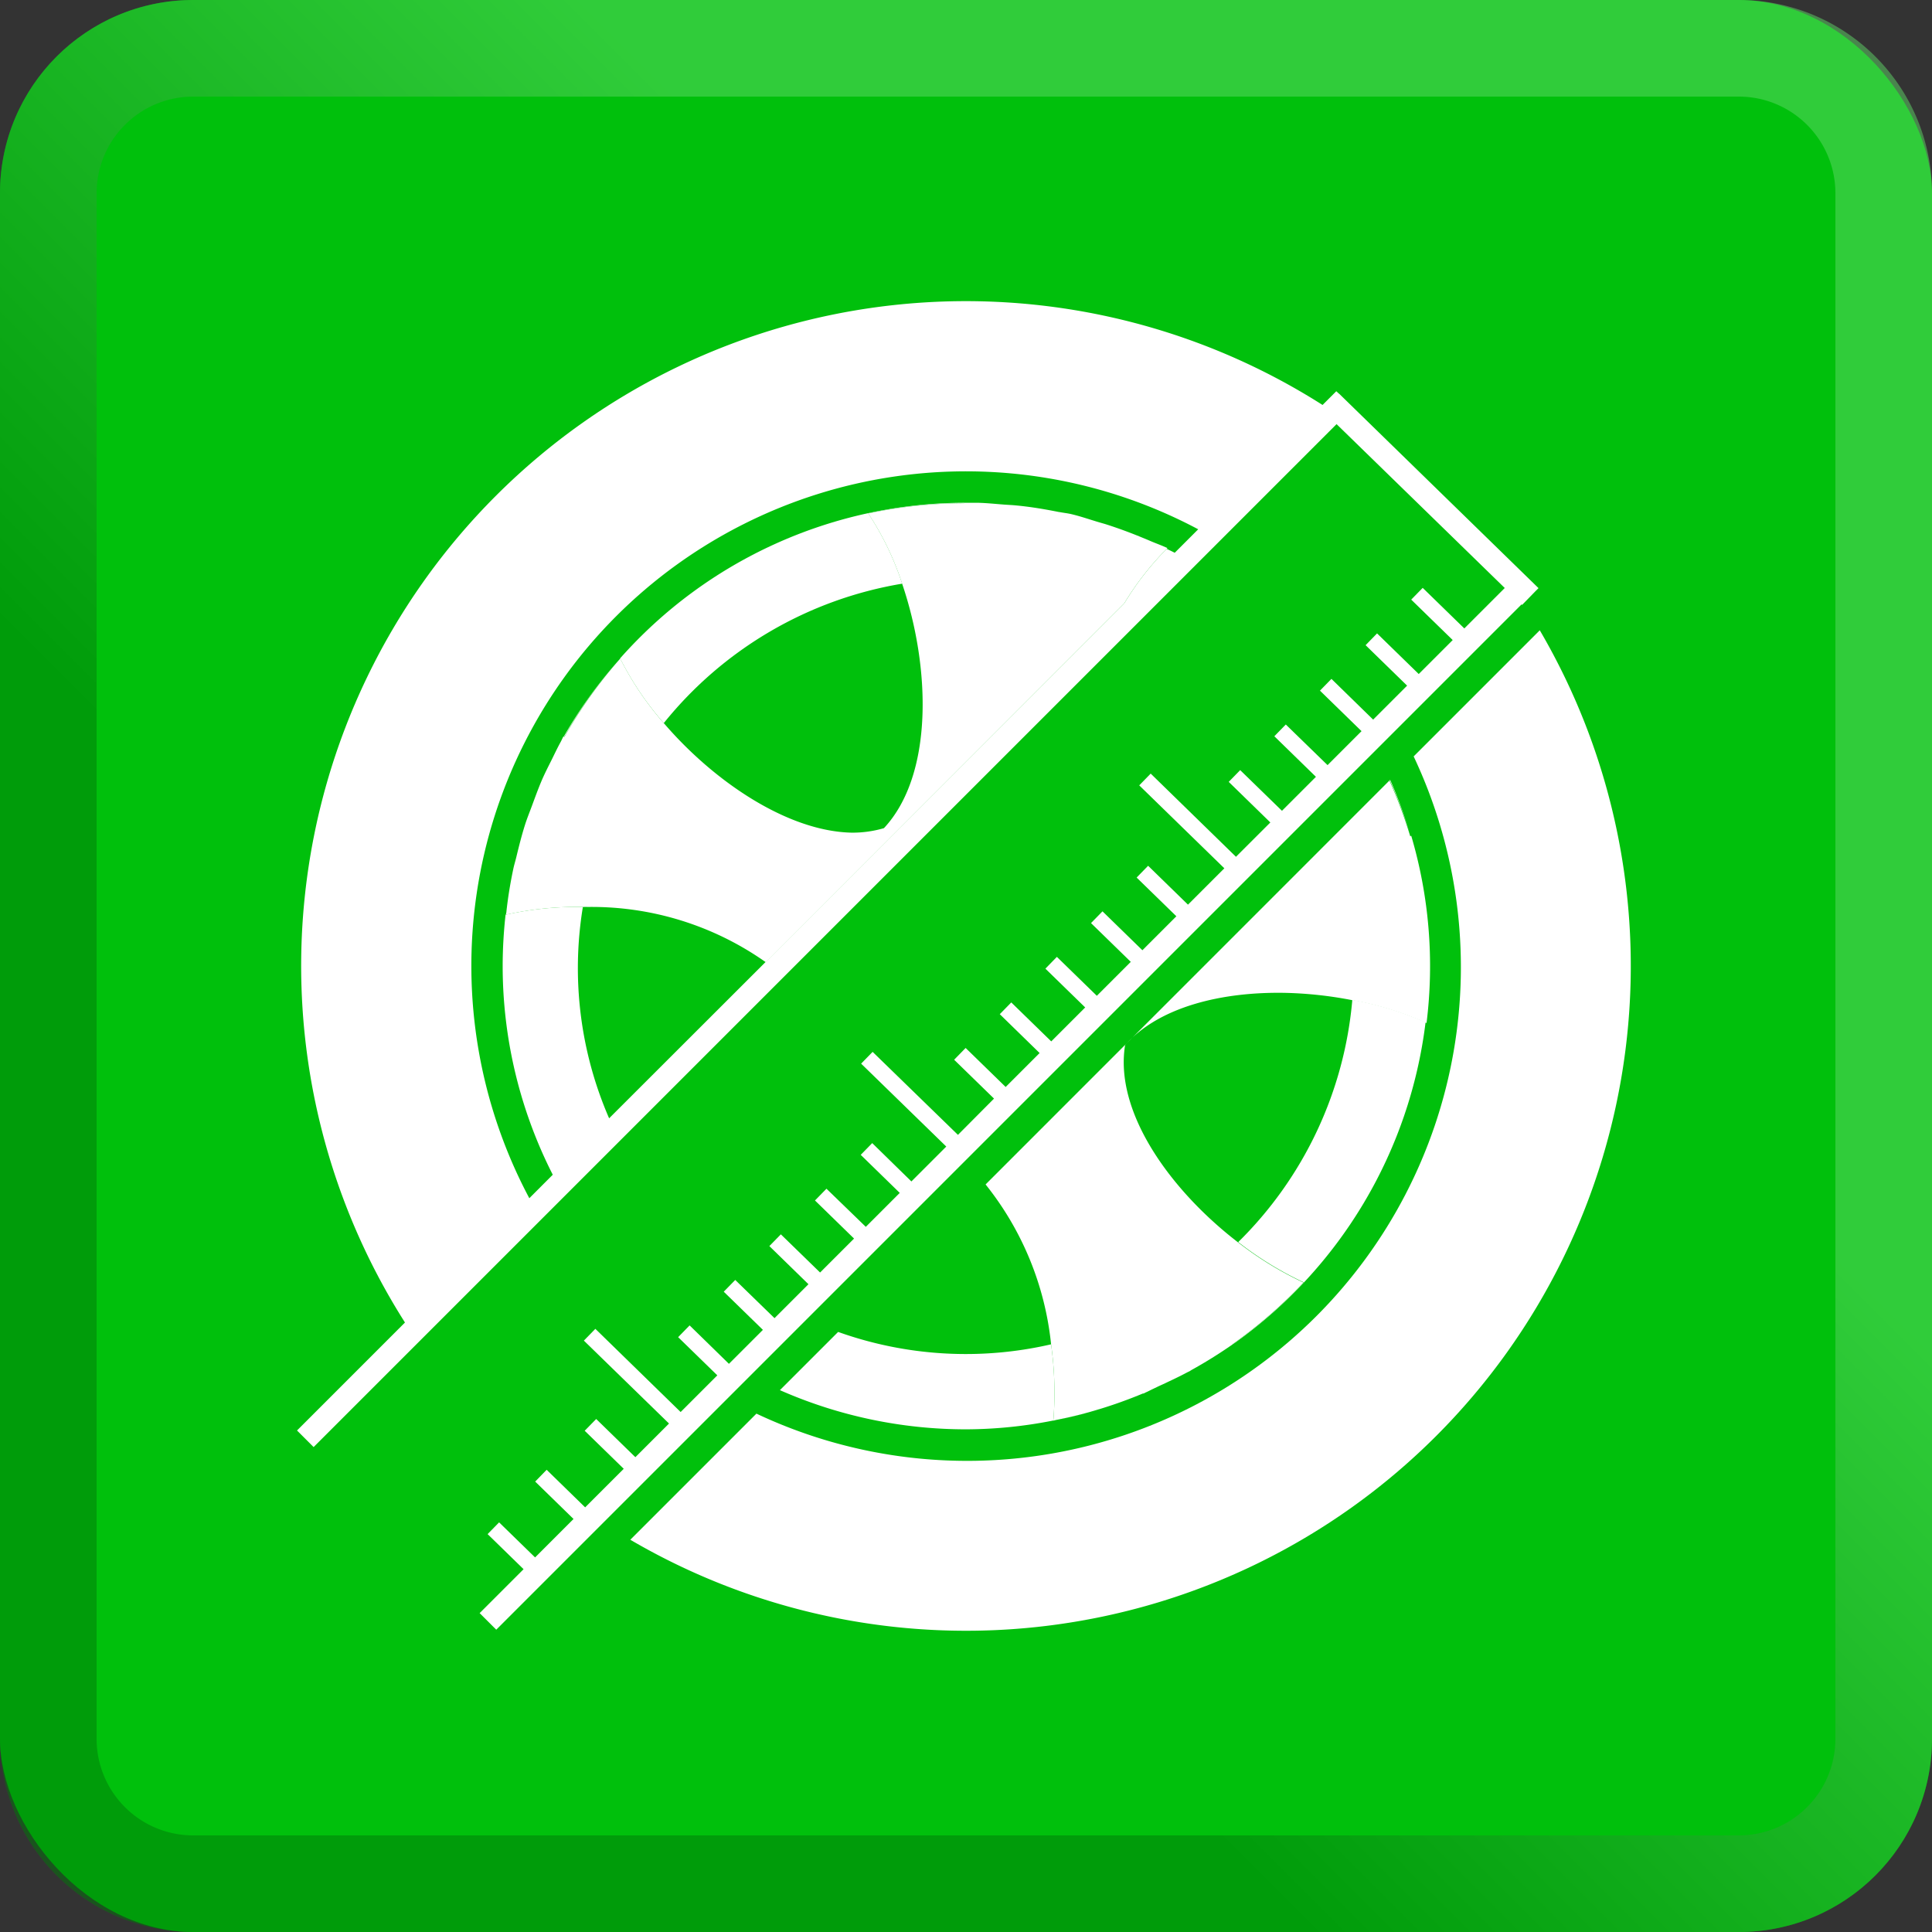 <svg xmlns="http://www.w3.org/2000/svg" xmlns:xlink="http://www.w3.org/1999/xlink" width="72" height="72" viewBox="0 0 72 72"><rect x="0" y="0" width="72" height="72" fill="#333333" stroke="none"/><defs><linearGradient id="a" x1="2.109" y1="69.891" x2="69.891" y2="2.109" gradientUnits="userSpaceOnUse"><stop offset="0.33" stop-color="#007808"/><stop offset="0.66" stop-color="#60d867"/></linearGradient></defs><rect width="72" height="72" rx="7.2" fill="#00c00c"/><rect x="3.6" y="3.6" width="64.8" height="64.8" rx="3.6" transform="translate(72 0) rotate(90)" fill="#00c00c"/><g opacity="0.5"><path d="M64.8,0H7.2A7.2,7.2,0,0,0,0,7.2V64.8A7.2,7.2,0,0,0,7.2,72H64.8A7.2,7.2,0,0,0,72,64.8V7.2A7.2,7.2,0,0,0,64.8,0Zm3.6,64.8a3.6,3.6,0,0,1-3.6,3.6H7.2a3.6,3.6,0,0,1-3.6-3.6V7.2A3.6,3.6,0,0,1,7.2,3.6H64.8a3.6,3.6,0,0,1,3.6,3.6Z" fill="url(#a)"/></g><path d="M24.737,26.952c1.862,2.165,4.6,4.028,7,4.078a4.173,4.173,0,0,0,1.2-.168c1.853-1.987,1.74-5.988.678-9.11A14.454,14.454,0,0,0,24.737,26.952Z" fill="none"/><path d="M21.725,33.8a14.037,14.037,0,0,0,.978,7.876l5.824-5.824A11.246,11.246,0,0,0,21.885,33.8C21.83,33.794,21.779,33.8,21.725,33.8Z" fill="none"/><path d="M39.171,50.1a11.389,11.389,0,0,0-2.441-5.958l-5.495,5.5a14.142,14.142,0,0,0,7.936.462Z" fill="none"/><path d="M47.954,36.995c-2.4-.049-4.748.517-6.014,1.946-.407,2.509,1.7,5.419,4.205,7.348A14.416,14.416,0,0,0,50.4,37.265,14.673,14.673,0,0,0,47.954,36.995Z" fill="none"/><path d="M52.568,31.163c.011-.008.024-.016.035-.025a17.155,17.155,0,0,1,.571,6.98c-.015-.007-.032-.012-.047-.018a17.238,17.238,0,0,1-7.18,12l0,0-.024.015a17.56,17.56,0,0,1-1.512.94c-.024.014-.047.031-.071.045s-.059.027-.087.042c-.3.162-.613.306-.923.452-.142.067-.283.137-.424.2-.063.031-.124.064-.188.091-.035.015-.068.035-.1.049l0-.011-.015.006c-.533.221-1.077.418-1.631.586l-.005,0c-.524.159-1.061.285-1.6.4-.035.007-.069.019-.1.026v-.006A16.871,16.871,0,0,1,36,53.267a17.194,17.194,0,0,1-6.935-1.46l-.875.875A18.4,18.4,0,0,0,52.682,28.19l-.875.875A17.066,17.066,0,0,1,52.568,31.163Z" fill="none"/><path d="M17.564,36a18.339,18.339,0,0,0,2.161,8.654l.874-.875A17.174,17.174,0,0,1,18.733,36a17.465,17.465,0,0,1,.111-1.911h0c0-.041.015-.08.02-.12.063-.541.148-1.075.259-1.6.032-.149.078-.292.113-.44.1-.407.2-.812.326-1.207.078-.244.175-.478.263-.718.106-.287.208-.576.328-.856s.266-.561.4-.839c.111-.224.217-.451.338-.669.036-.066.065-.136.1-.2l.012.013a17.3,17.3,0,0,1,2.074-2.885c.009-.01.016-.021.025-.031v0a17.2,17.2,0,0,1,12.821-5.8l0,0h.08l.332,0h.09c.329.007.661.043.992.068.14.011.279.015.419.029.541.054,1.084.14,1.628.249l.014,0c.145.029.29.042.436.076.351.081.683.2,1.023.3.095.029.192.054.286.084.446.143.881.3,1.308.479.111.045.222.09.331.138.211.091.431.167.637.266l-.026.028c.1.048.2.095.3.145l.875-.874A18.431,18.431,0,0,0,17.564,36Z" fill="none"/><path d="M57.383,23.489l-4.7,4.7A18.4,18.4,0,0,1,28.19,52.682l-4.7,4.7A24.773,24.773,0,0,0,57.383,23.489Z" fill="#fff"/><path d="M40.964,52.522c-.525.159-1.061.289-1.6.4C39.9,52.807,40.44,52.681,40.964,52.522Z" fill="#fff"/><path d="M39.256,52.938a13.086,13.086,0,0,0-.085-2.839,14.142,14.142,0,0,1-7.936-.462l-2.17,2.17A17.194,17.194,0,0,0,36,53.267,16.871,16.871,0,0,0,39.256,52.938Z" fill="#fff"/><path d="M52.568,31.163a17.066,17.066,0,0,0-.761-2.1l-.016.016a17.427,17.427,0,0,1,.777,2.082Z" fill="#fff"/><path d="M33.622,21.752a10.846,10.846,0,0,0-1.264-2.619,17.5,17.5,0,0,1,3.577-.381l-.005-.016a17.2,17.2,0,0,0-12.821,5.8,11.466,11.466,0,0,0,1.628,2.412A14.454,14.454,0,0,1,33.622,21.752Z" fill="#fff"/><path d="M36,18.733h0Z" fill="#fff"/><path d="M46.145,46.289a12.837,12.837,0,0,0,2.442,1.5,17.513,17.513,0,0,1-2.649,2.3l.009.007a17.238,17.238,0,0,0,7.18-12,12.068,12.068,0,0,0-2.73-.835A14.416,14.416,0,0,1,46.145,46.289Z" fill="#fff"/><path d="M23.083,24.568a17.3,17.3,0,0,0-2.074,2.885l.015.017A17.055,17.055,0,0,1,23.083,24.568Z" fill="#fff"/><path d="M42.867,20.16c-.109-.048-.22-.093-.331-.138-.427-.176-.862-.336-1.308-.479-.094-.03-.191-.055-.286-.084-.34-.1-.672-.218-1.023-.3-.146-.034-.291-.047-.436-.076l-.014,0c-.544-.109-1.087-.2-1.628-.249-.14-.014-.279-.018-.419-.029-.331-.025-.663-.061-.992-.068h-.09l-.332,0h-.08l0,0,.005.016a17.5,17.5,0,0,0-3.577.381,10.846,10.846,0,0,1,1.264,2.619c1.062,3.122,1.175,7.123-.678,9.11a4.173,4.173,0,0,1-1.2.168c-2.4-.05-5.142-1.913-7-4.078a11.466,11.466,0,0,1-1.628-2.412v0c-.009.01-.016.021-.025.031a17.055,17.055,0,0,0-2.059,2.9l-.015-.017L21,27.44c-.037.065-.066.135-.1.2-.121.218-.227.445-.338.669-.139.278-.281.553-.4.839s-.222.569-.328.856c-.088.24-.185.474-.263.718-.126.395-.228.8-.326,1.207-.035.148-.081.291-.113.44-.111.524-.2,1.058-.259,1.6,0,.04-.015.079-.02.12h0a12.131,12.131,0,0,1,2.881-.289c.054,0,.1-.006.16,0a11.246,11.246,0,0,1,6.642,2.057L41.9,22.482a10.818,10.818,0,0,1,1.581-2.028l.026-.028C43.3,20.327,43.078,20.251,42.867,20.16Z" fill="#fff"/><path d="M39.256,52.938v.006c.036-.007.07-.019.1-.026.543-.107,1.079-.237,1.6-.4l.005,0c.554-.168,1.1-.365,1.631-.586l.015-.006,0,.011c.035-.014.068-.034.1-.049.064-.027.125-.06.188-.091.141-.067.282-.137.424-.2.31-.146.621-.29.923-.452.028-.015.058-.027.087-.042s.047-.031.071-.045a17.56,17.56,0,0,0,1.512-.94l.024-.015,0,0-.009-.007a17.513,17.513,0,0,0,2.649-2.3,12.837,12.837,0,0,1-2.442-1.5c-2.507-1.929-4.612-4.839-4.205-7.348,1.266-1.429,3.615-2,6.014-1.946a14.673,14.673,0,0,1,2.443.27,12.068,12.068,0,0,1,2.73.835c.015.006.032.011.047.018a17.155,17.155,0,0,0-.571-6.98c-.011.009-.024.017-.035.025h0a17.427,17.427,0,0,0-.777-2.082L36.73,44.141A11.389,11.389,0,0,1,39.171,50.1,13.086,13.086,0,0,1,39.256,52.938Z" fill="#fff"/><path d="M56.725,22.543l.511-.525.1-.1L49.9,14.667l0,.005L49.8,14.58l-.512.512A24.771,24.771,0,0,0,15.092,49.286L11.069,53.31l.619.618L49.81,15.806l6.268,6.107L54.571,23.42,53.02,21.908l-.428.438,1.546,1.507-1.266,1.266-1.553-1.514-.427.439,1.547,1.508-1.266,1.266L49.619,25.3l-.428.438,1.549,1.51-1.266,1.266L47.918,27l-.427.438,1.55,1.512-1.266,1.266L46.218,28.7l-.427.438,1.551,1.513L46.061,31.93l-3.178-3.1-.427.438,3.172,3.091-1.355,1.355-1.486-1.449-.428.439,1.481,1.443-1.266,1.266-1.487-1.45-.428.438,1.482,1.445-1.265,1.265-1.489-1.451-.428.439,1.483,1.446-1.265,1.265-1.49-1.452-.428.438,1.484,1.448-1.265,1.265-1.492-1.454-.428.439,1.486,1.448L35.7,42.293,32.52,39.2l-.428.439,3.173,3.09-1.3,1.3L32.505,42.6l-.428.438,1.454,1.418-1.265,1.265L30.8,44.3l-.428.438,1.456,1.42-1.266,1.265L29.1,46l-.428.438,1.457,1.421-1.265,1.265L27.4,47.7l-.428.438,1.459,1.422-1.266,1.266L25.7,49.394l-.428.438,1.46,1.423-1.367,1.367-3.178-3.1-.428.439,3.173,3.09-1.254,1.254-1.46-1.423-.428.438,1.455,1.418-1.438,1.437-1.435-1.4-.427.439,1.429,1.394-1.433,1.433L18.6,56.734l-.428.438,1.34,1.307-1.637,1.637.619.618L56.705,22.523ZM43.779,20.6c-.1-.05-.2-.1-.3-.145A10.818,10.818,0,0,0,41.9,22.482l-13.37,13.37L22.7,41.676a14.037,14.037,0,0,1-.978-7.876,12.131,12.131,0,0,0-2.881.289A17.465,17.465,0,0,0,18.733,36,17.174,17.174,0,0,0,20.6,43.779l-.874.875A18.431,18.431,0,0,1,44.654,19.725Z" fill="#fff"/></svg>